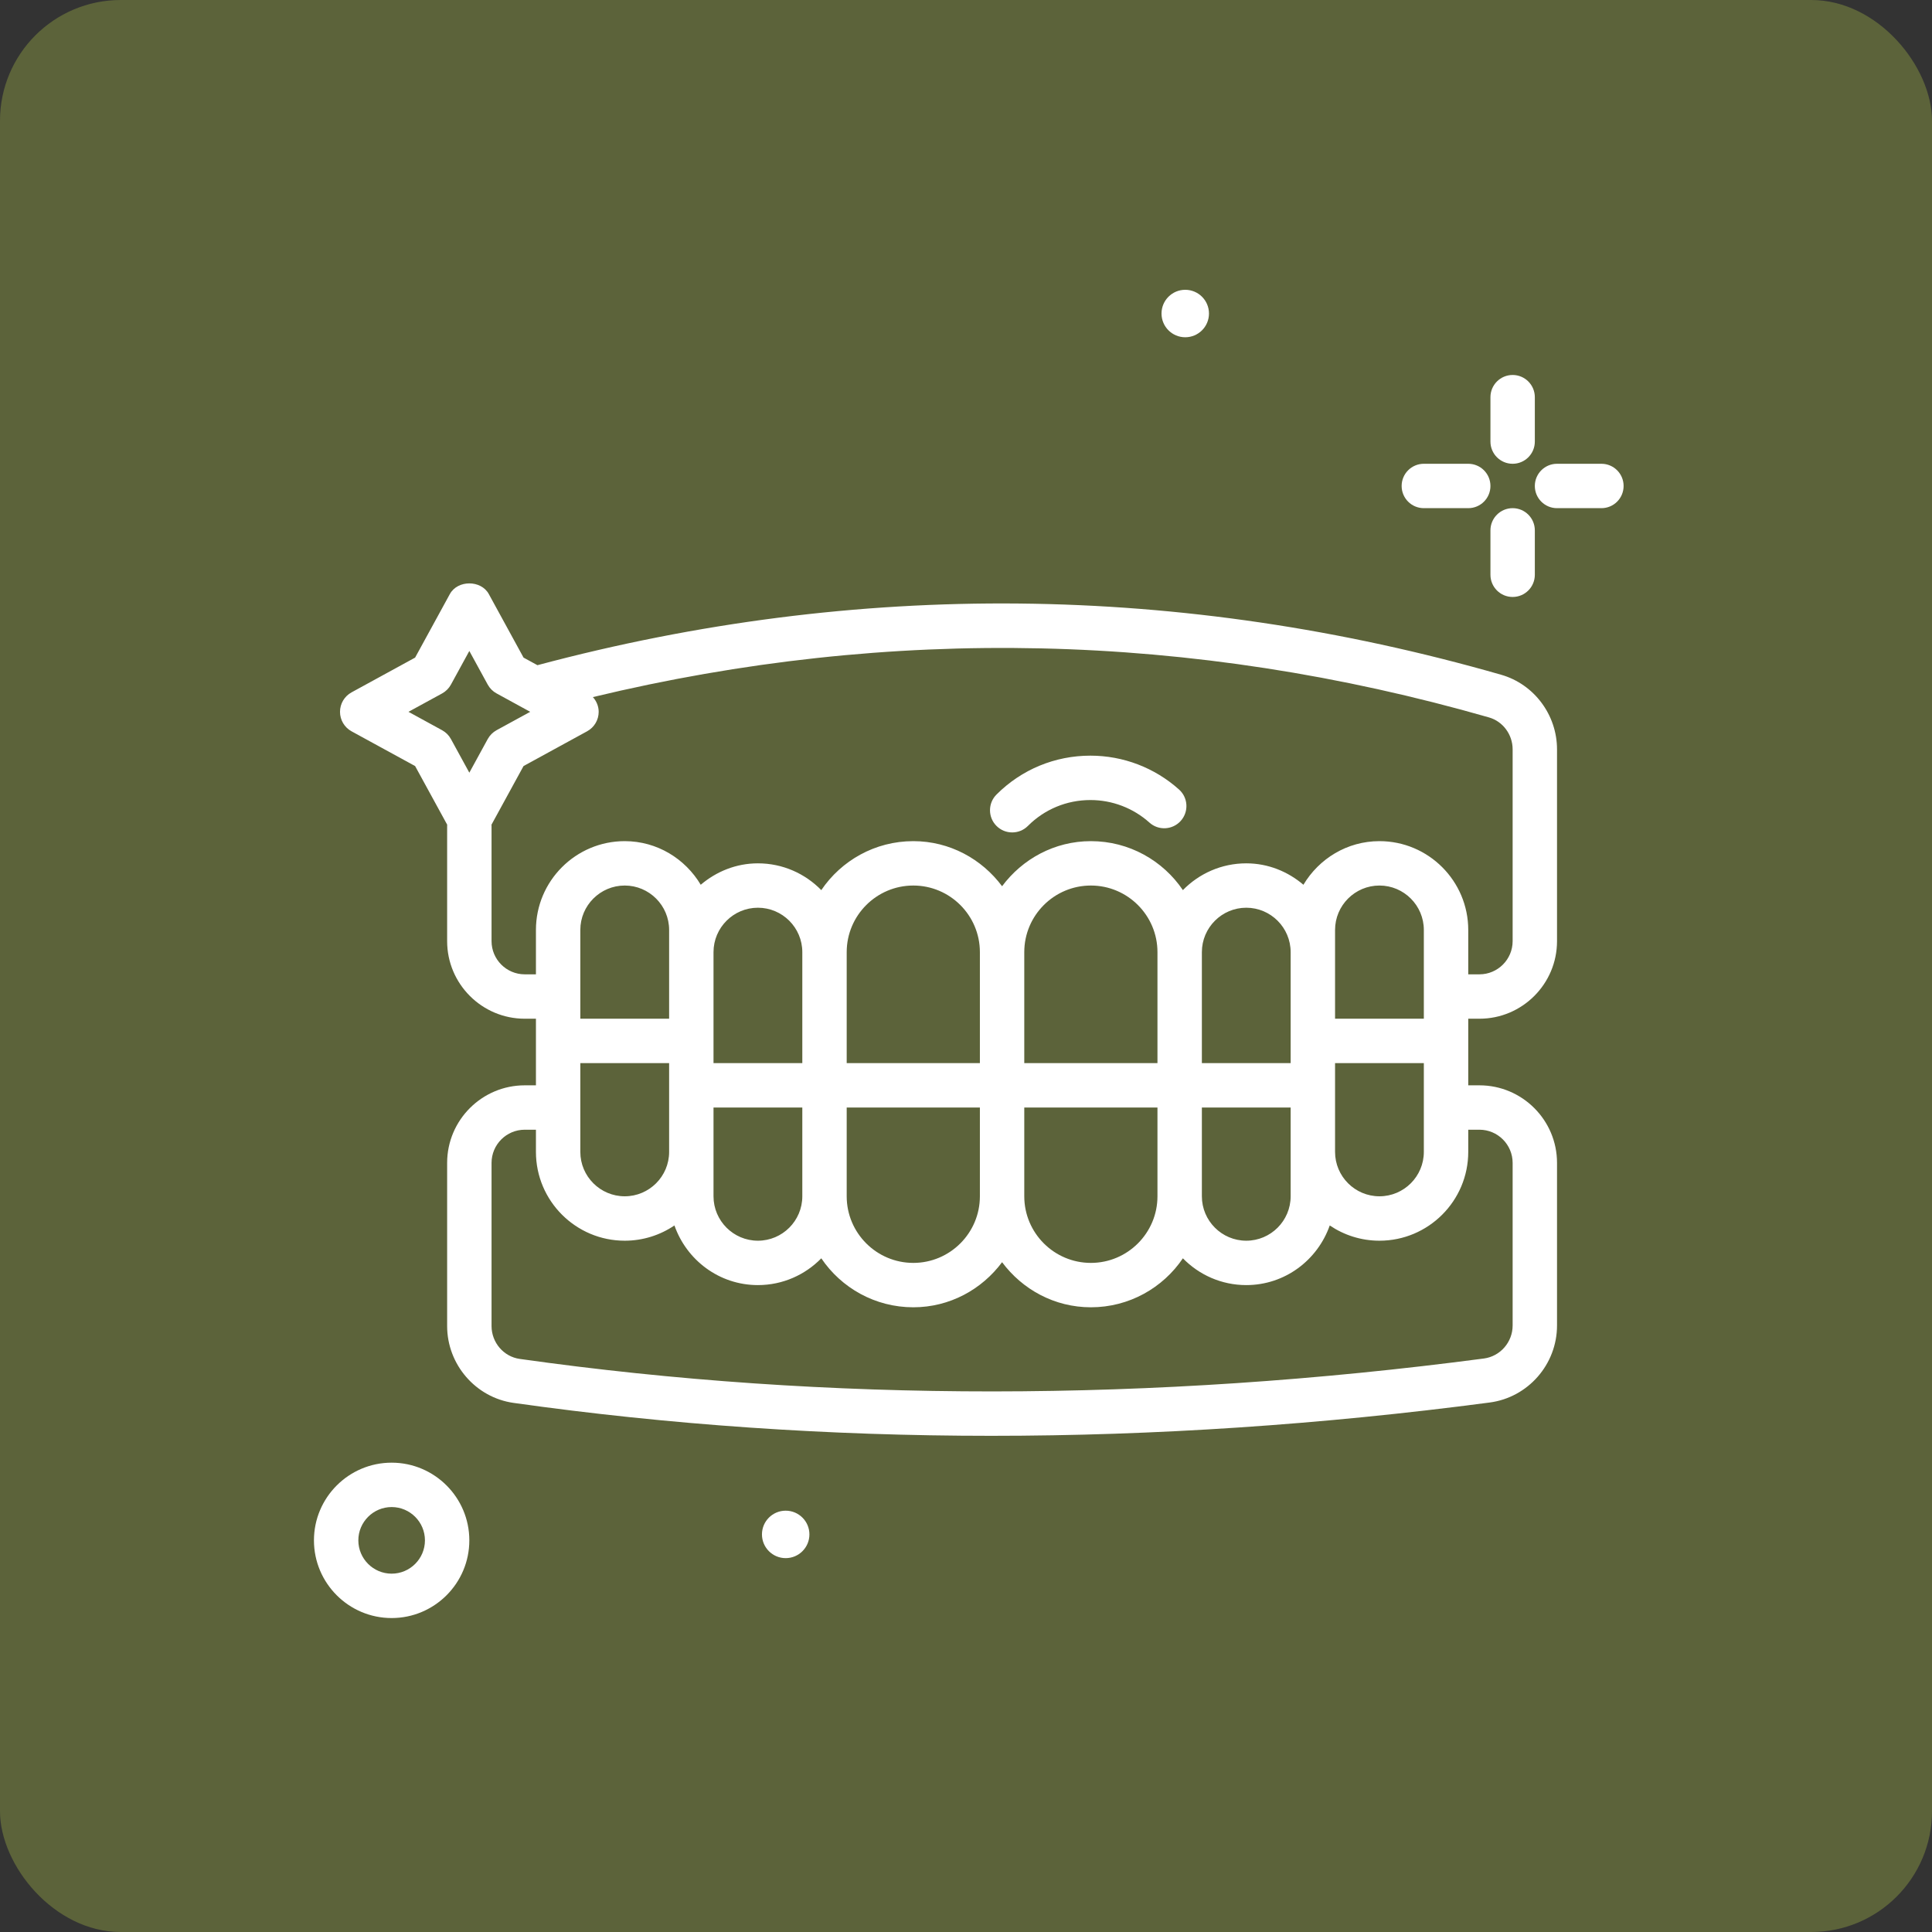 <svg width="80" height="80" viewBox="0 0 80 80" fill="none" xmlns="http://www.w3.org/2000/svg">
<rect x="0" y="0" width="80" height="80" fill="#333333" stroke="none"/>
<rect width="80" height="80" rx="5" fill="#5C633A"/>
<path d="M49.078 13.965C49.621 13.965 50.061 13.525 50.061 12.983C50.061 12.44 49.621 12 49.078 12C48.535 12 48.096 12.44 48.096 12.983C48.096 13.526 48.536 13.965 49.078 13.965Z" fill="white"/>
<path d="M62.635 19.204C63.143 19.204 63.554 18.792 63.554 18.285V16.446C63.554 15.939 63.143 15.527 62.635 15.527C62.127 15.527 61.716 15.939 61.716 16.446V18.285C61.716 18.792 62.127 19.204 62.635 19.204Z" fill="white"/>
<path d="M62.635 21.042C62.127 21.042 61.716 21.454 61.716 21.961V23.8C61.716 24.307 62.127 24.719 62.635 24.719C63.143 24.719 63.554 24.307 63.554 23.8V21.961C63.554 21.454 63.143 21.042 62.635 21.042Z" fill="white"/>
<path d="M58.958 21.042H60.797C61.305 21.042 61.716 20.631 61.716 20.123C61.716 19.615 61.305 19.204 60.797 19.204H58.958C58.45 19.204 58.039 19.615 58.039 20.123C58.039 20.631 58.45 21.042 58.958 21.042Z" fill="white"/>
<path d="M66.311 19.204H64.473C63.965 19.204 63.554 19.615 63.554 20.123C63.554 20.631 63.965 21.042 64.473 21.042H66.311C66.819 21.042 67.23 20.631 67.23 20.123C67.23 19.615 66.819 19.204 66.311 19.204Z" fill="white"/>
<path d="M16.217 60.566C14.443 60.566 13 62.009 13 63.783C13 65.557 14.443 67 16.217 67C17.991 67 19.434 65.557 19.434 63.783C19.434 62.009 17.991 60.566 16.217 60.566ZM16.217 65.162C15.457 65.162 14.838 64.543 14.838 63.783C14.838 63.023 15.457 62.404 16.217 62.404C16.977 62.404 17.596 63.023 17.596 63.783C17.596 64.543 16.977 65.162 16.217 65.162Z" fill="white"/>
<path d="M32.533 62.554C31.991 62.554 31.551 62.994 31.551 63.536C31.551 64.079 31.991 64.519 32.533 64.519C33.076 64.519 33.516 64.079 33.516 63.536C33.516 62.994 33.076 62.554 32.533 62.554Z" fill="white"/>
<path d="M62.163 27.941C48.923 24.14 35.494 24.008 22.254 27.544L21.679 27.23L20.24 24.598C19.919 24.01 18.95 24.01 18.628 24.598L17.189 27.23L14.557 28.669C14.262 28.83 14.079 29.139 14.079 29.475C14.079 29.811 14.262 30.121 14.557 30.282L17.189 31.721L18.519 34.153C18.519 34.16 18.515 34.166 18.515 34.173V38.971C18.515 40.742 19.957 42.183 21.728 42.183H22.192V44.941H21.728C19.957 44.941 18.515 46.382 18.515 48.153V54.908C18.515 56.502 19.698 57.87 21.265 58.091C27.702 58.999 34.31 59.454 41.043 59.454C47.813 59.454 54.71 58.995 61.684 58.075C63.274 57.866 64.473 56.495 64.473 54.885V48.153C64.473 46.382 63.032 44.941 61.261 44.941H60.797V42.183H61.261C63.032 42.183 64.473 40.742 64.473 38.971V31.03C64.473 29.601 63.523 28.331 62.163 27.941ZM18.307 30.237L16.914 29.475L18.307 28.714C18.461 28.629 18.588 28.502 18.672 28.348L19.434 26.955L20.196 28.348C20.281 28.502 20.407 28.629 20.562 28.713L21.955 29.475L20.562 30.236C20.407 30.321 20.281 30.448 20.196 30.602L19.434 31.995L18.672 30.602C18.588 30.448 18.461 30.321 18.307 30.237ZM25.869 49.536C24.855 49.536 24.03 48.712 24.03 47.698V44.022H27.707V47.698C27.707 48.712 26.882 49.536 25.869 49.536ZM29.545 47.698V45.86H33.222V49.536C33.222 50.55 32.397 51.375 31.383 51.375C30.37 51.375 29.545 50.55 29.545 49.536V47.698ZM35.06 45.86H40.575V49.536C40.575 51.057 39.338 52.294 37.818 52.294C36.297 52.294 35.06 51.057 35.06 49.536V45.86ZM42.413 45.86H47.928V49.536C47.928 51.057 46.691 52.294 45.171 52.294C43.65 52.294 42.413 51.057 42.413 49.536V45.86ZM49.767 45.86H53.443V47.698V49.536C53.443 50.55 52.618 51.375 51.605 51.375C50.592 51.375 49.767 50.55 49.767 49.536V45.86ZM55.282 44.022H58.958V47.698C58.958 48.712 58.133 49.536 57.12 49.536C56.106 49.536 55.282 48.712 55.282 47.698V44.022ZM58.958 42.183H55.282V39.426V38.507C55.282 37.493 56.106 36.668 57.12 36.668C58.133 36.668 58.958 37.493 58.958 38.507V42.183ZM53.443 44.022H49.767V39.426C49.767 38.412 50.592 37.587 51.605 37.587C52.618 37.587 53.443 38.412 53.443 39.426V44.022ZM47.928 44.022H42.413V39.426C42.413 37.905 43.65 36.668 45.171 36.668C46.691 36.668 47.928 37.905 47.928 39.426V44.022ZM40.575 44.022H35.06V39.426C35.06 37.905 36.297 36.668 37.818 36.668C39.338 36.668 40.575 37.905 40.575 39.426V44.022ZM33.222 44.022H29.545V39.426C29.545 38.412 30.37 37.587 31.383 37.587C32.397 37.587 33.222 38.412 33.222 39.426V44.022ZM27.707 42.183H24.03V38.507C24.03 37.493 24.855 36.668 25.869 36.668C26.882 36.668 27.707 37.493 27.707 38.507V42.183ZM61.261 46.779C62.018 46.779 62.635 47.395 62.635 48.153V54.885C62.635 55.575 62.123 56.163 61.444 56.253C47.7 58.064 34.268 58.07 21.521 56.27C20.855 56.177 20.354 55.591 20.354 54.908V48.153C20.354 47.395 20.97 46.779 21.728 46.779H22.192V47.698C22.192 49.725 23.841 51.375 25.869 51.375C26.63 51.375 27.339 51.141 27.927 50.743C28.429 52.176 29.78 53.213 31.383 53.213C32.412 53.213 33.34 52.787 34.008 52.104C34.834 53.327 36.234 54.132 37.818 54.132C39.326 54.132 40.656 53.392 41.494 52.265C42.333 53.392 43.662 54.132 45.171 54.132C46.755 54.132 48.154 53.327 48.981 52.104C49.648 52.787 50.577 53.213 51.605 53.213C53.208 53.213 54.559 52.176 55.062 50.743C55.649 51.141 56.358 51.375 57.12 51.375C59.148 51.375 60.797 49.725 60.797 47.698V46.779H61.261ZM62.635 38.971C62.635 39.728 62.018 40.345 61.261 40.345H60.797V38.507C60.797 36.479 59.148 34.83 57.12 34.83C55.778 34.83 54.614 35.56 53.972 36.636C53.331 36.091 52.511 35.749 51.605 35.749C50.577 35.749 49.648 36.175 48.981 36.858C48.154 35.635 46.755 34.83 45.171 34.83C43.662 34.83 42.333 35.571 41.494 36.697C40.656 35.571 39.326 34.83 37.818 34.83C36.234 34.83 34.834 35.635 34.008 36.858C33.34 36.175 32.412 35.749 31.383 35.749C30.477 35.749 29.658 36.091 29.016 36.636C28.374 35.56 27.21 34.83 25.869 34.83C23.841 34.83 22.192 36.479 22.192 38.507V40.345H21.728C20.97 40.345 20.354 39.728 20.354 38.971V34.173C20.354 34.166 20.349 34.16 20.349 34.153L21.679 31.72L24.311 30.281C24.607 30.12 24.79 29.811 24.79 29.475C24.79 29.245 24.699 29.031 24.55 28.865C36.875 25.897 49.346 26.174 61.656 29.707C62.232 29.872 62.635 30.416 62.635 31.029V38.971H62.635Z" fill="white"/>
<path d="M45.152 31.29C43.682 31.29 42.301 31.862 41.263 32.9C40.904 33.259 40.904 33.842 41.263 34.2C41.443 34.38 41.678 34.469 41.913 34.469C42.148 34.469 42.384 34.38 42.563 34.2C43.254 33.508 44.173 33.128 45.152 33.128C46.055 33.128 46.923 33.459 47.595 34.061C47.972 34.401 48.553 34.369 48.893 33.99C49.231 33.612 49.2 33.031 48.821 32.692C47.811 31.788 46.508 31.29 45.152 31.29Z" fill="white"/>
</svg>
